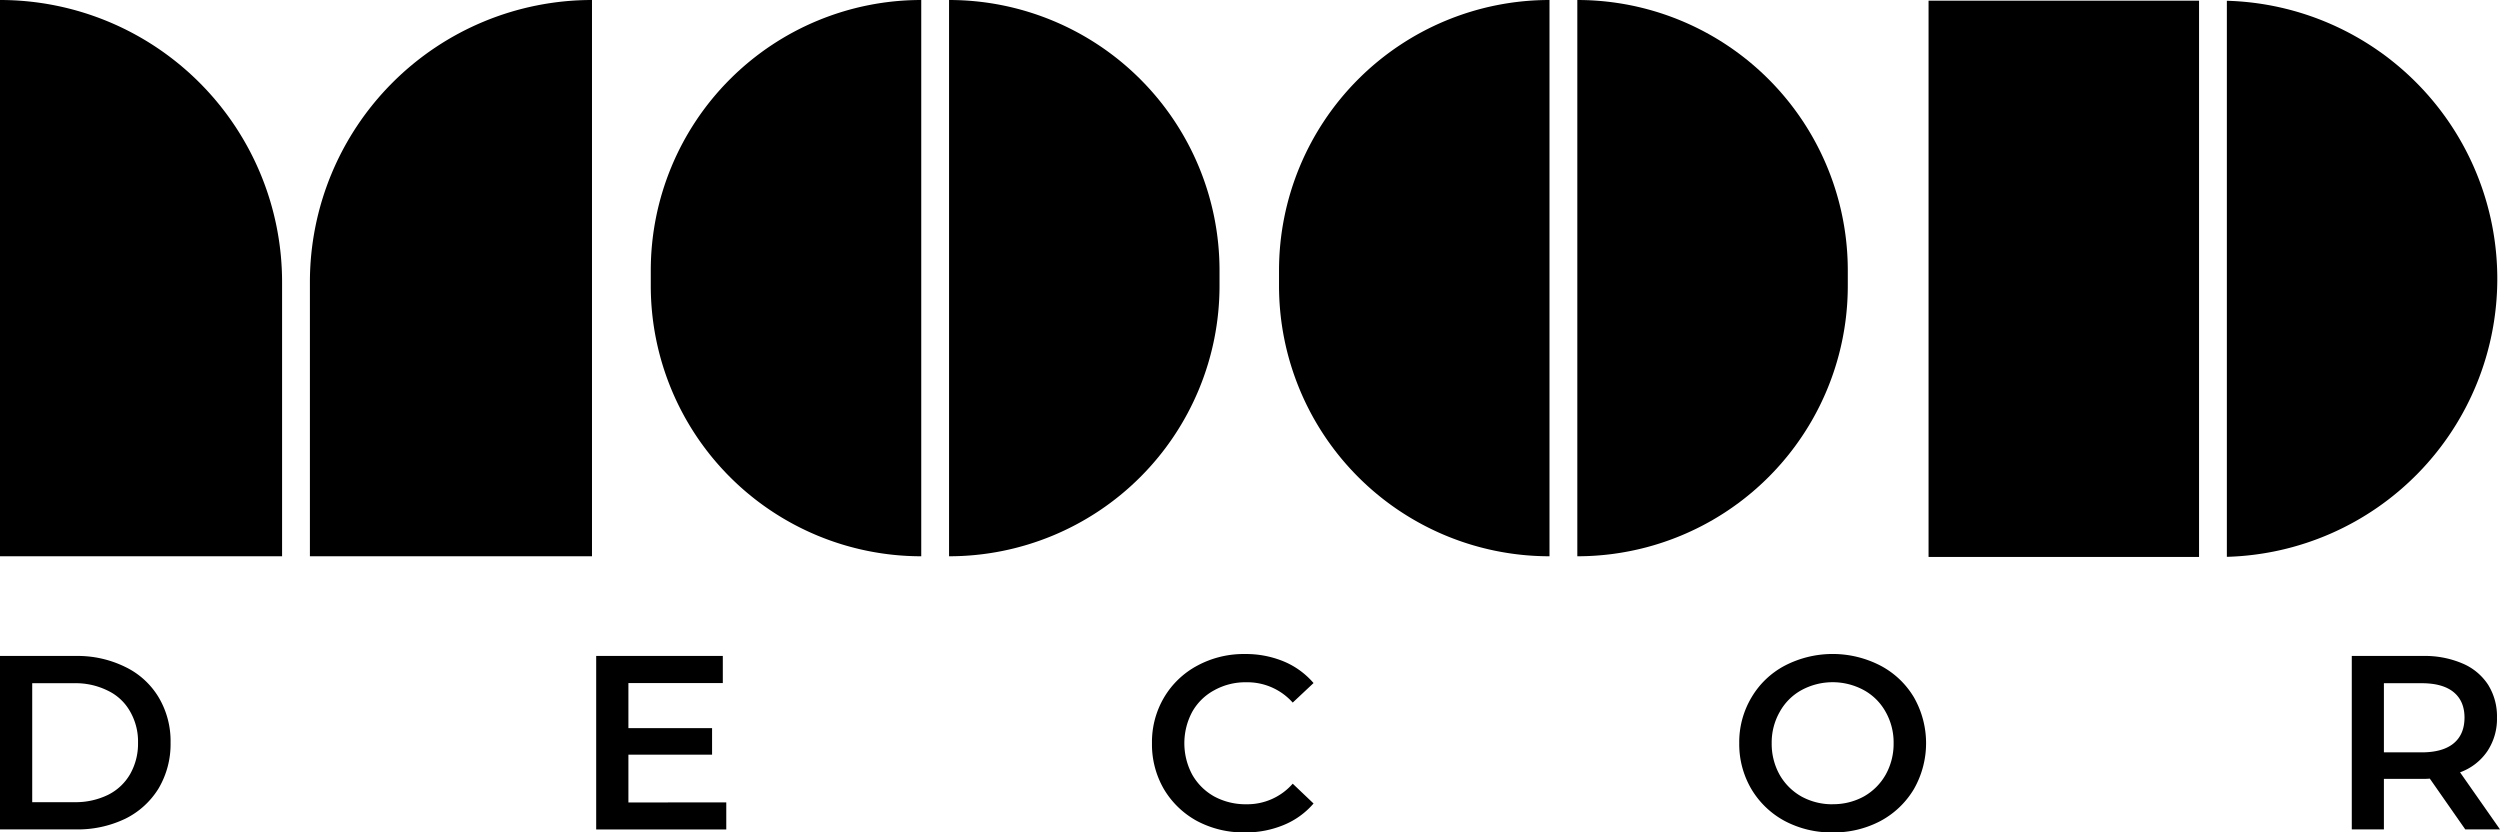 <svg xmlns="http://www.w3.org/2000/svg" viewBox="0 0 1292 430.21"><defs><style>.cls-1{fill-rule:evenodd;}</style></defs><g id="Layer_2" data-name="Layer 2"><g id="Layer_1-2" data-name="Layer 1"><g id="Layer_2-2" data-name="Layer 2"><g id="Layer_1-2-2" data-name="Layer 1-2"><path d="M0,0H0A145.78,145.78,0,0,1,145.78,145.78v141.7H0Z"/><path d="M305.94,0h0A145.78,145.78,0,0,0,160.16,145.78v141.7H305.94Z"/><path d="M476.1,0h0A139.78,139.78,0,0,0,336.32,139.78h0v7.92A139.78,139.78,0,0,0,476.1,287.48h0Z"/><path d="M490.47,0h0A139.78,139.78,0,0,1,630.25,139.78h0v7.92A139.78,139.78,0,0,1,490.47,287.48h0Z"/><path d="M800.78,0h0A139.78,139.78,0,0,0,661,139.78h0v7.92A139.78,139.78,0,0,0,800.78,287.48h0Z"/><path d="M815.16,0h0A139.78,139.78,0,0,1,954.94,139.78h0v7.92A139.78,139.78,0,0,1,815.16,287.48h0Z"/><path class="cls-1" d="M1136.47.35H996.68V287.83h139.79Z"/><path d="M1150.84,287.77V.4a143.74,143.74,0,0,1,0,287.37Z"/><path d="M1274.05,428.64l-18.32-26.25a33.16,33.16,0,0,1-3.45.13H1232v26.12h-16.6V339h36.88a49.27,49.27,0,0,1,20.23,3.84,29.4,29.4,0,0,1,13.32,11,30.81,30.81,0,0,1,4.61,17,30.13,30.13,0,0,1-5,17.41,29,29,0,0,1-14.09,10.89l20.65,29.5Zm-.39-57.75q0-8.58-5.63-13.19t-16.52-4.61H1232v35.73h19.47q10.89,0,16.52-4.61T1273.66,370.89Z"/><path d="M947.12,430.2a51.51,51.51,0,0,1-24.72-5.89,44.57,44.57,0,0,1-17.29-16.52,45.74,45.74,0,0,1-6.27-23.69,45.06,45.06,0,0,1,6.27-23.56A43.47,43.47,0,0,1,922.4,344a53.72,53.72,0,0,1,49.43,0,43.76,43.76,0,0,1,17.29,16.39,47.84,47.84,0,0,1,0,47.38,44.57,44.57,0,0,1-17.29,16.52A51.57,51.57,0,0,1,947.12,430.2Zm0-14.59a32.78,32.78,0,0,0,16.13-4,29.75,29.75,0,0,0,11.27-11.27,32.68,32.68,0,0,0,4.1-16.27,32,32,0,0,0-4.1-16.13,28.55,28.55,0,0,0-11.27-11.27,33.78,33.78,0,0,0-32.27,0A28.57,28.57,0,0,0,919.71,368a32,32,0,0,0-4.1,16.13,32.68,32.68,0,0,0,4.1,16.27A29.79,29.79,0,0,0,931,411.64a32.85,32.85,0,0,0,16.12,4Z"/><path d="M643.23,430.2a51.17,51.17,0,0,1-24.58-5.89,44.79,44.79,0,0,1-17.16-16.52,46,46,0,0,1-6.15-23.69,45.24,45.24,0,0,1,6.27-23.69A44,44,0,0,1,618.78,344a50.4,50.4,0,0,1,24.58-6,51.18,51.18,0,0,1,20.11,3.84A41.12,41.12,0,0,1,678.84,353l-10.76,10.1a31.38,31.38,0,0,0-24-10.5,33.09,33.09,0,0,0-16.52,4.1,28.61,28.61,0,0,0-11.4,11.14,34.4,34.4,0,0,0,0,32.53,29.67,29.67,0,0,0,11.4,11.27,34.07,34.07,0,0,0,16.52,4,31.2,31.2,0,0,0,24-10.63l10.76,10.24a40.64,40.64,0,0,1-15.5,11.14A51.16,51.16,0,0,1,643.23,430.2Z"/><path d="M375.34,414.68v14H308.11V339h65.44v14H324.76v23.31H368V390H324.76v24.71Z"/><path d="M0,339H39.19a55.65,55.65,0,0,1,25.48,5.64A40.65,40.65,0,0,1,82,360.39a44.22,44.22,0,0,1,6.15,23.43A44.94,44.94,0,0,1,82,407.39a41.85,41.85,0,0,1-17.29,15.75,56.81,56.81,0,0,1-25.48,5.5H0Zm38.42,75.56a38.11,38.11,0,0,0,17.29-3.72,27,27,0,0,0,11.52-10.75,31.74,31.74,0,0,0,4.1-16.27,31,31,0,0,0-4.1-16.13,26,26,0,0,0-11.52-10.76,37.12,37.12,0,0,0-17.29-3.84H16.65v61.47Z"/></g></g></g></g></svg>